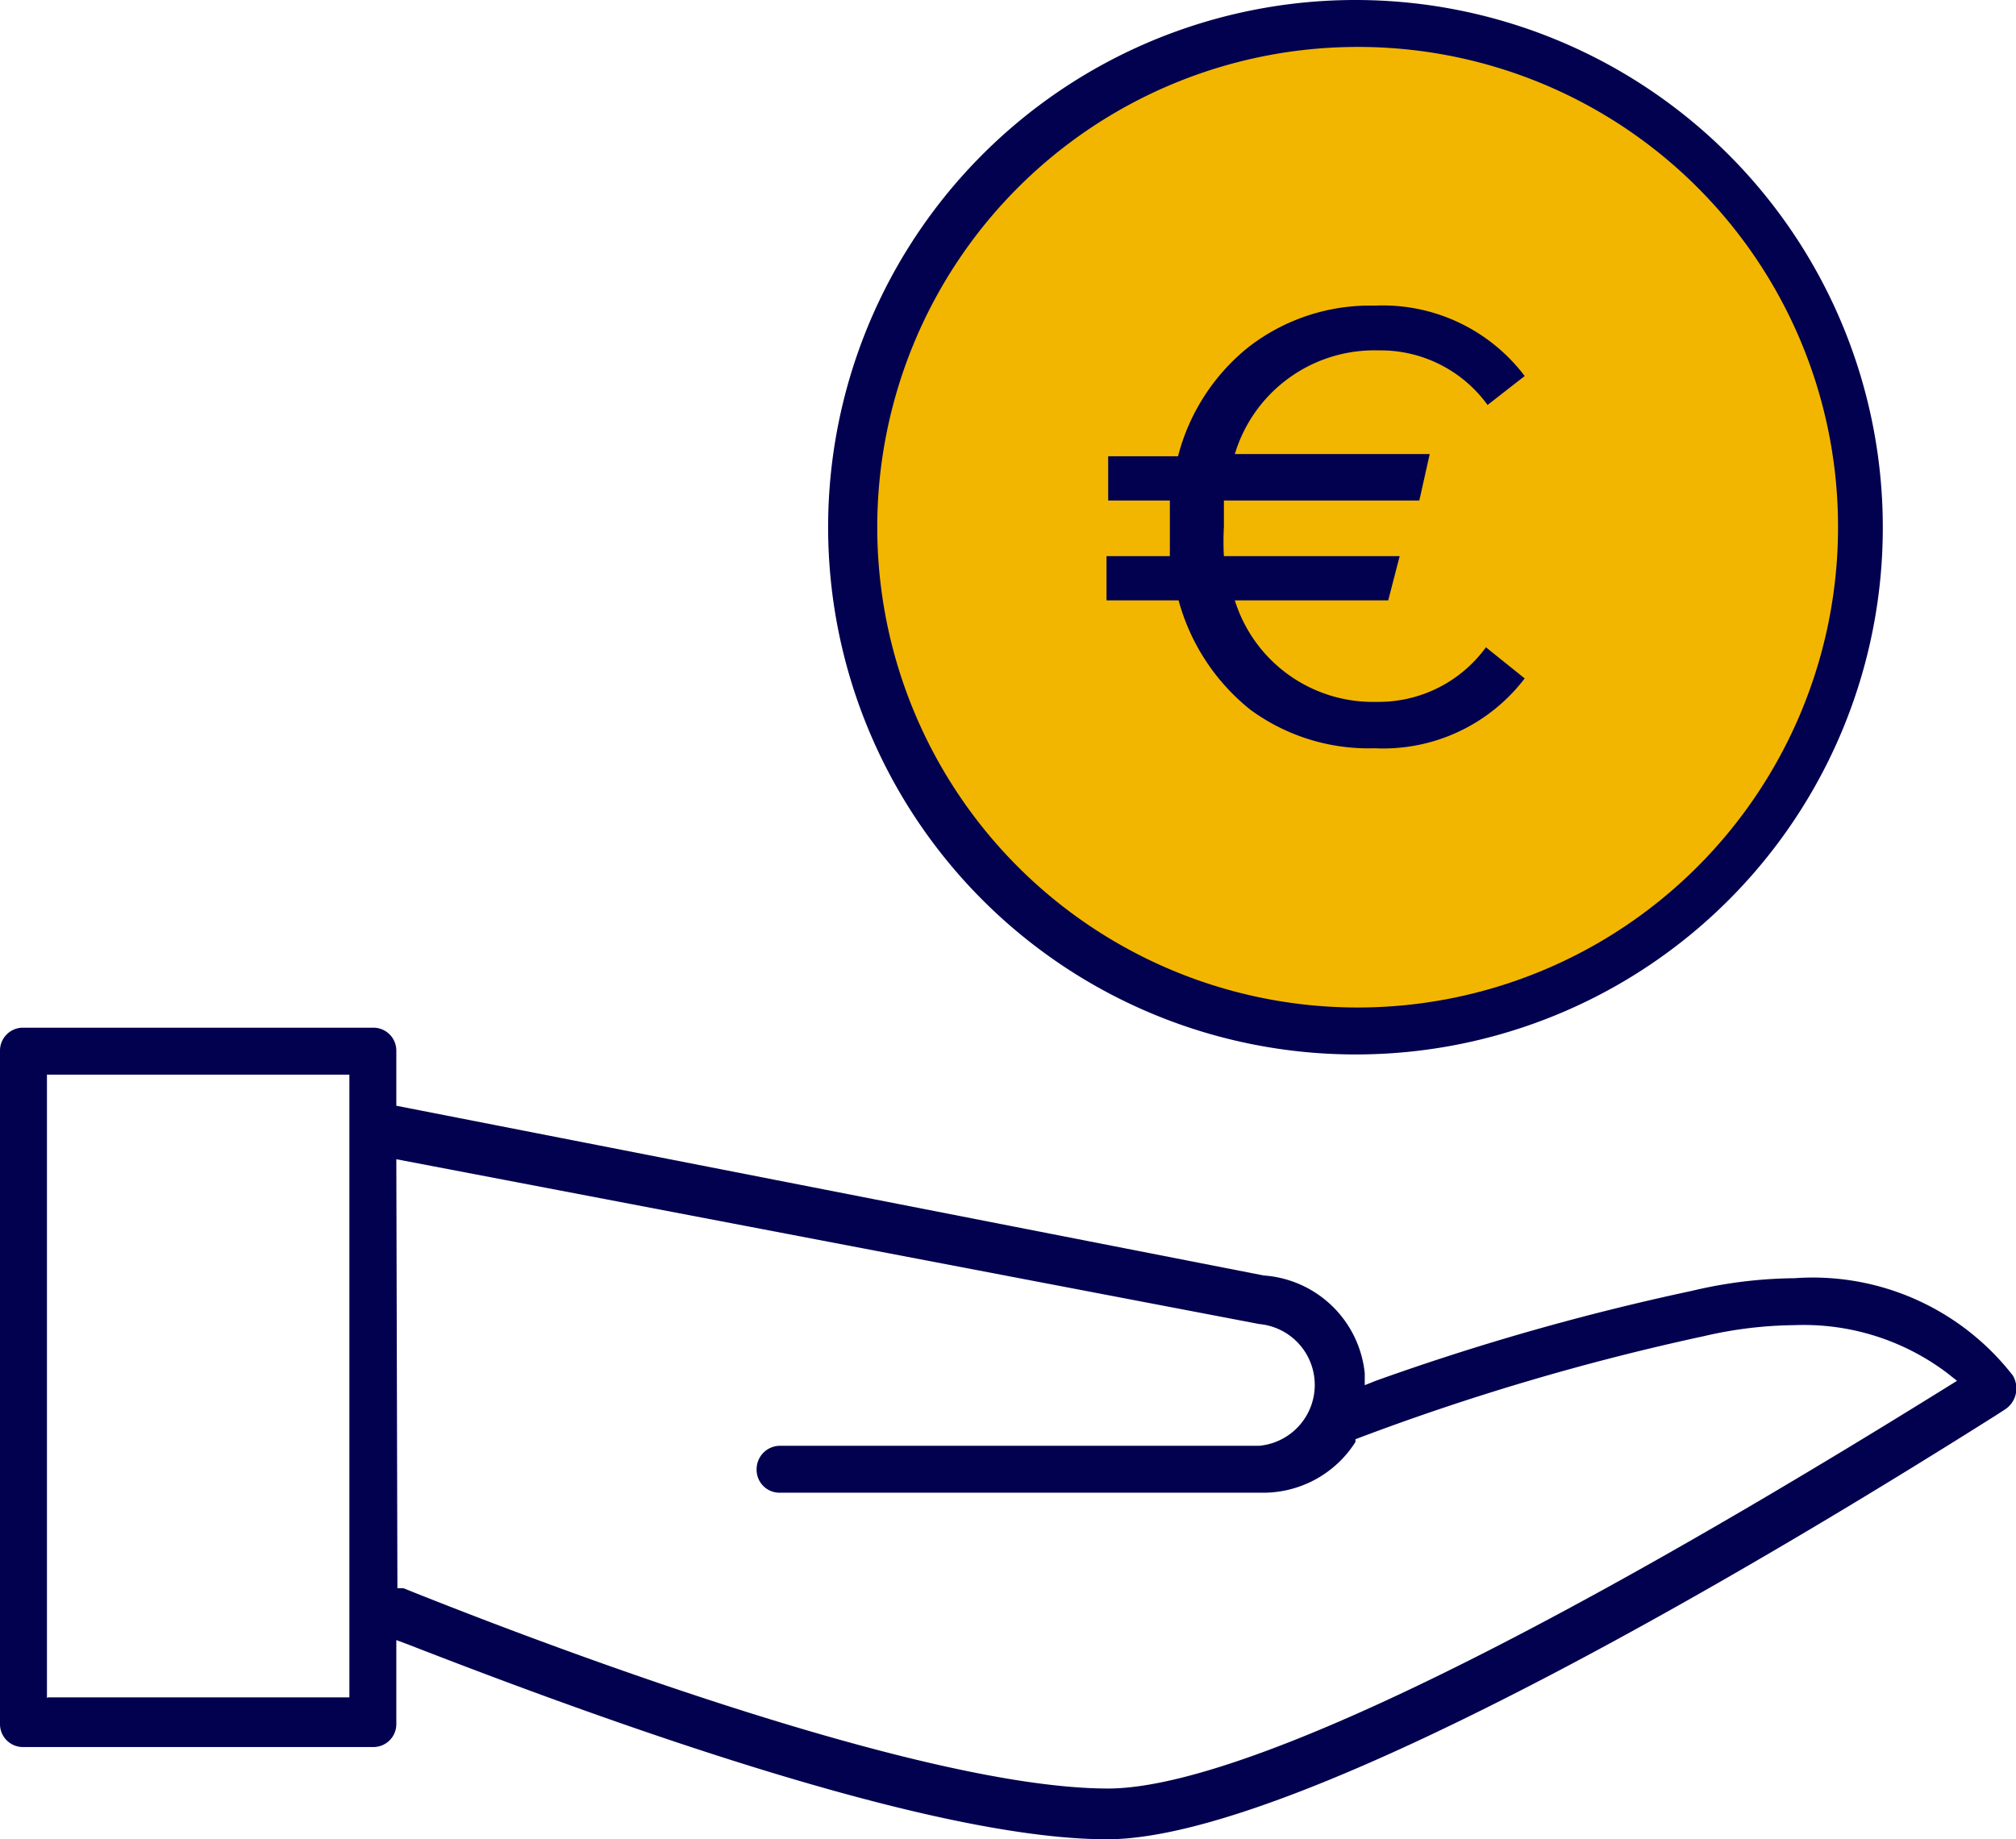 <svg xmlns="http://www.w3.org/2000/svg" viewBox="0 0 36.93 33.7"><defs><style>.cls-1{fill:#f2b600;}.cls-2{fill:#02014f;}</style></defs><g id="Layer_2" data-name="Layer 2"><g id="Layer_5" data-name="Layer 5"><circle class="cls-1" cx="24.85" cy="9.66" r="9.23"/><path class="cls-2" d="M20.28,33.7c-2.42,0-6.72-1.2-12.78-3.56l-.24-.09v1.53a.42.42,0,0,1-.43.43H.43A.42.42,0,0,1,0,31.58V19.26a.42.42,0,0,1,.43-.43h6.4a.42.42,0,0,1,.43.43v1l15.89,3.11A2,2,0,0,1,25,25.16l0,.22.2-.08A45.07,45.07,0,0,1,31,23.65a8.38,8.38,0,0,1,1.87-.23,4.64,4.64,0,0,1,4,1.78.46.46,0,0,1-.15.63l-.17.11C32.86,28.27,23.92,33.7,20.28,33.7Zm-13-4.6.11,0c1.52.61,9.25,3.67,12.91,3.67,1.61,0,5.59-1.28,15.34-7.34l.21-.13-.19-.15a4.36,4.36,0,0,0-2.79-.87,7.57,7.57,0,0,0-1.65.2,44.5,44.5,0,0,0-6.39,1.89l0,0,0,.05a2,2,0,0,1-1.66.93H14.29a.42.42,0,0,1-.43-.43.43.43,0,0,1,.43-.43h8.78a1.12,1.12,0,0,0,0-2.23L7.26,21.24Zm-6.4,2H6.4V19.69H.86V31.11"/><path class="cls-2" d="M24.84,19.32a9.66,9.66,0,1,1,9.65-9.66A9.65,9.65,0,0,1,24.84,19.32Zm0-18.46a8.8,8.8,0,1,0,8.83,8.8A8.79,8.79,0,0,0,24.84.86Z"/><path class="cls-2" d="M27.93,12.43a3.26,3.26,0,0,1-2.75,1.28A3.66,3.66,0,0,1,22.9,13a3.86,3.86,0,0,1-1.31-2H20.27v-.81h1.16c0-.23,0-.41,0-.53s0-.29,0-.49H20.3V8.36h1.28a3.76,3.76,0,0,1,1.29-2,3.63,3.63,0,0,1,2.31-.76,3.26,3.26,0,0,1,2.75,1.29l-.68.53a2.42,2.42,0,0,0-2-1,2.67,2.67,0,0,0-2.63,1.9h3.57L26,9.17H22.42c0,.2,0,.37,0,.49a4.71,4.71,0,0,0,0,.53h3.22l-.21.81H22.62a2.65,2.65,0,0,0,2.6,1.86,2.43,2.43,0,0,0,2-1Z"/></g></g></svg>